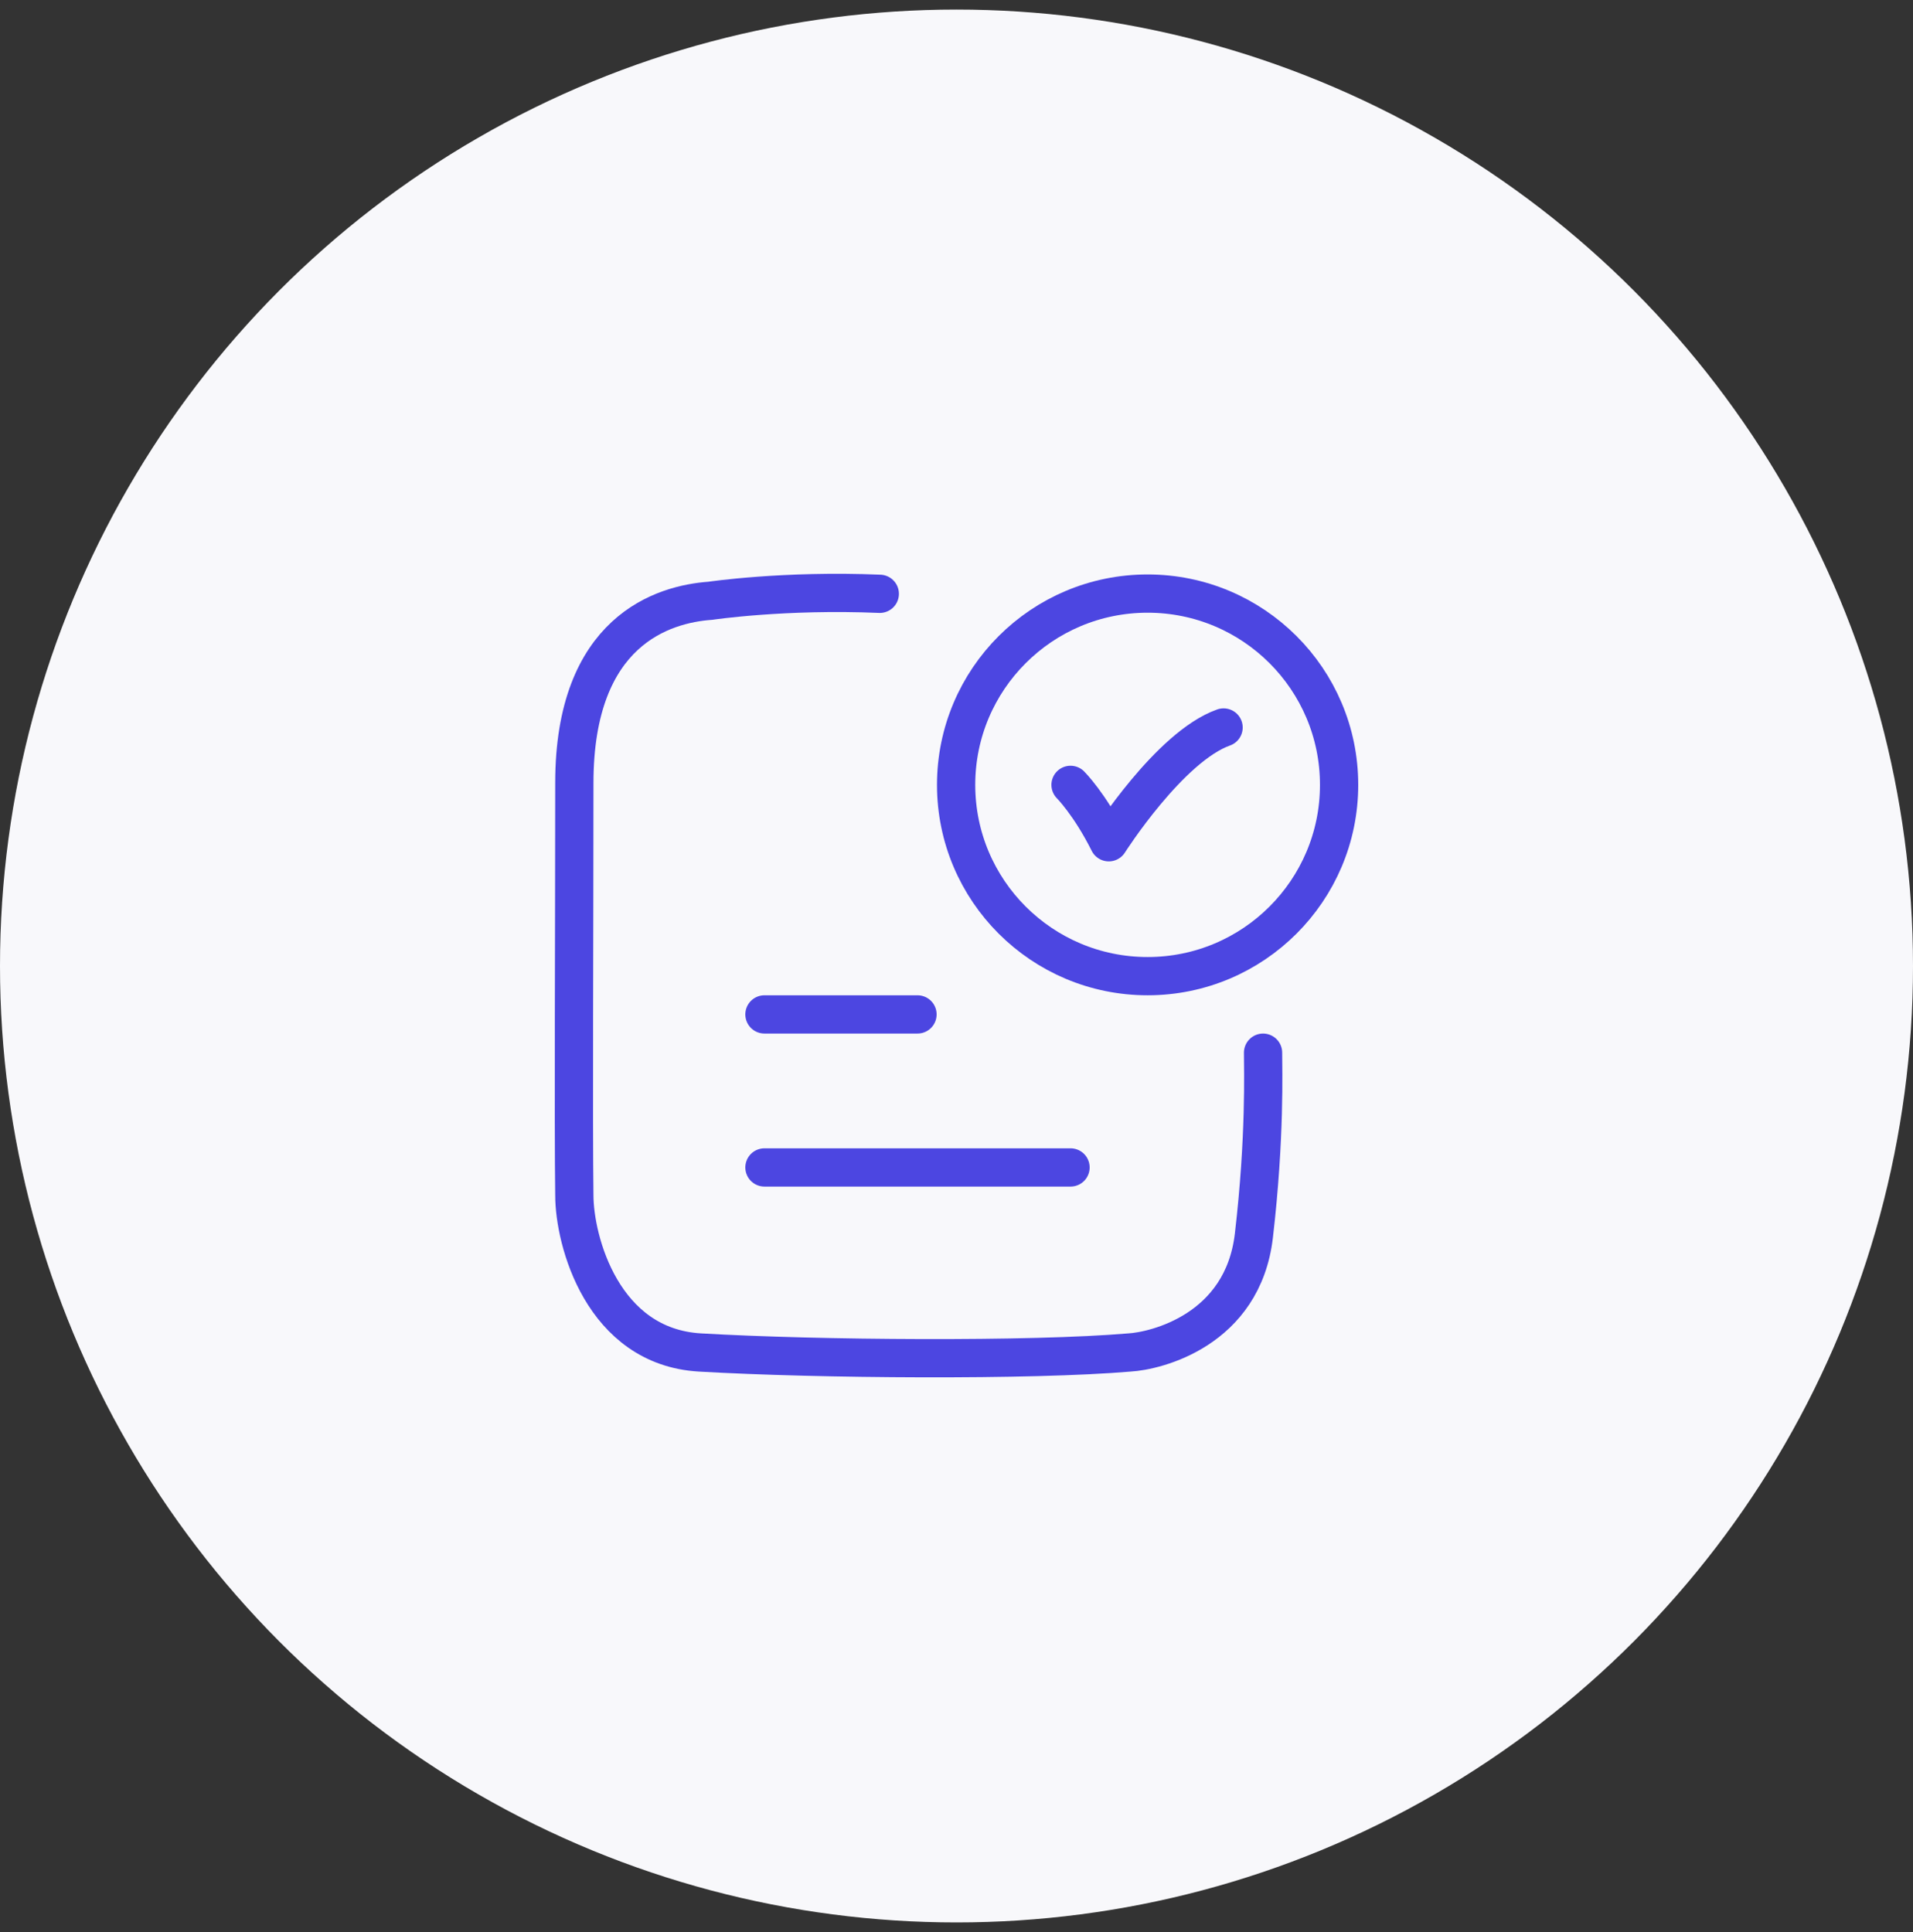 <svg width="100" height="101" viewBox="0 0 100 101" fill="none" xmlns="http://www.w3.org/2000/svg">
<rect x="0" y="0" width="100" height="101" fill="#333333" stroke="none"/>
<circle cx="50" cy="50.5" r="50" fill="#F8F8FB"/>
<path d="M55.961 41.031C55.961 41.031 56.961 42.031 57.961 44.031C57.961 44.031 61.137 39.031 63.961 38.031" stroke="#4C46E1" stroke-width="2" stroke-linecap="round" stroke-linejoin="round"/>
<path d="M45.99 31.043C40.993 30.831 37.132 31.407 37.132 31.407C34.694 31.581 30.023 32.948 30.023 40.929C30.023 48.843 29.971 58.599 30.023 62.488C30.023 64.864 31.494 70.407 36.587 70.704C42.776 71.065 53.925 71.142 59.041 70.704C60.41 70.626 64.969 69.552 65.546 64.591C66.144 59.453 66.025 55.882 66.025 55.032" stroke="#4C46E1" stroke-width="2" stroke-linecap="round" stroke-linejoin="round"/>
<path d="M70 41.031C70 46.554 65.518 51.031 59.99 51.031C54.462 51.031 49.98 46.554 49.98 41.031C49.98 35.508 54.462 31.031 59.99 31.031C65.518 31.031 70 35.508 70 41.031Z" stroke="#4C46E1" stroke-width="2" stroke-linecap="round"/>
<path d="M39.961 53.031H47.961" stroke="#4C46E1" stroke-width="2" stroke-linecap="round"/>
<path d="M39.961 61.031H55.961" stroke="#4C46E1" stroke-width="2" stroke-linecap="round"/>
</svg>
